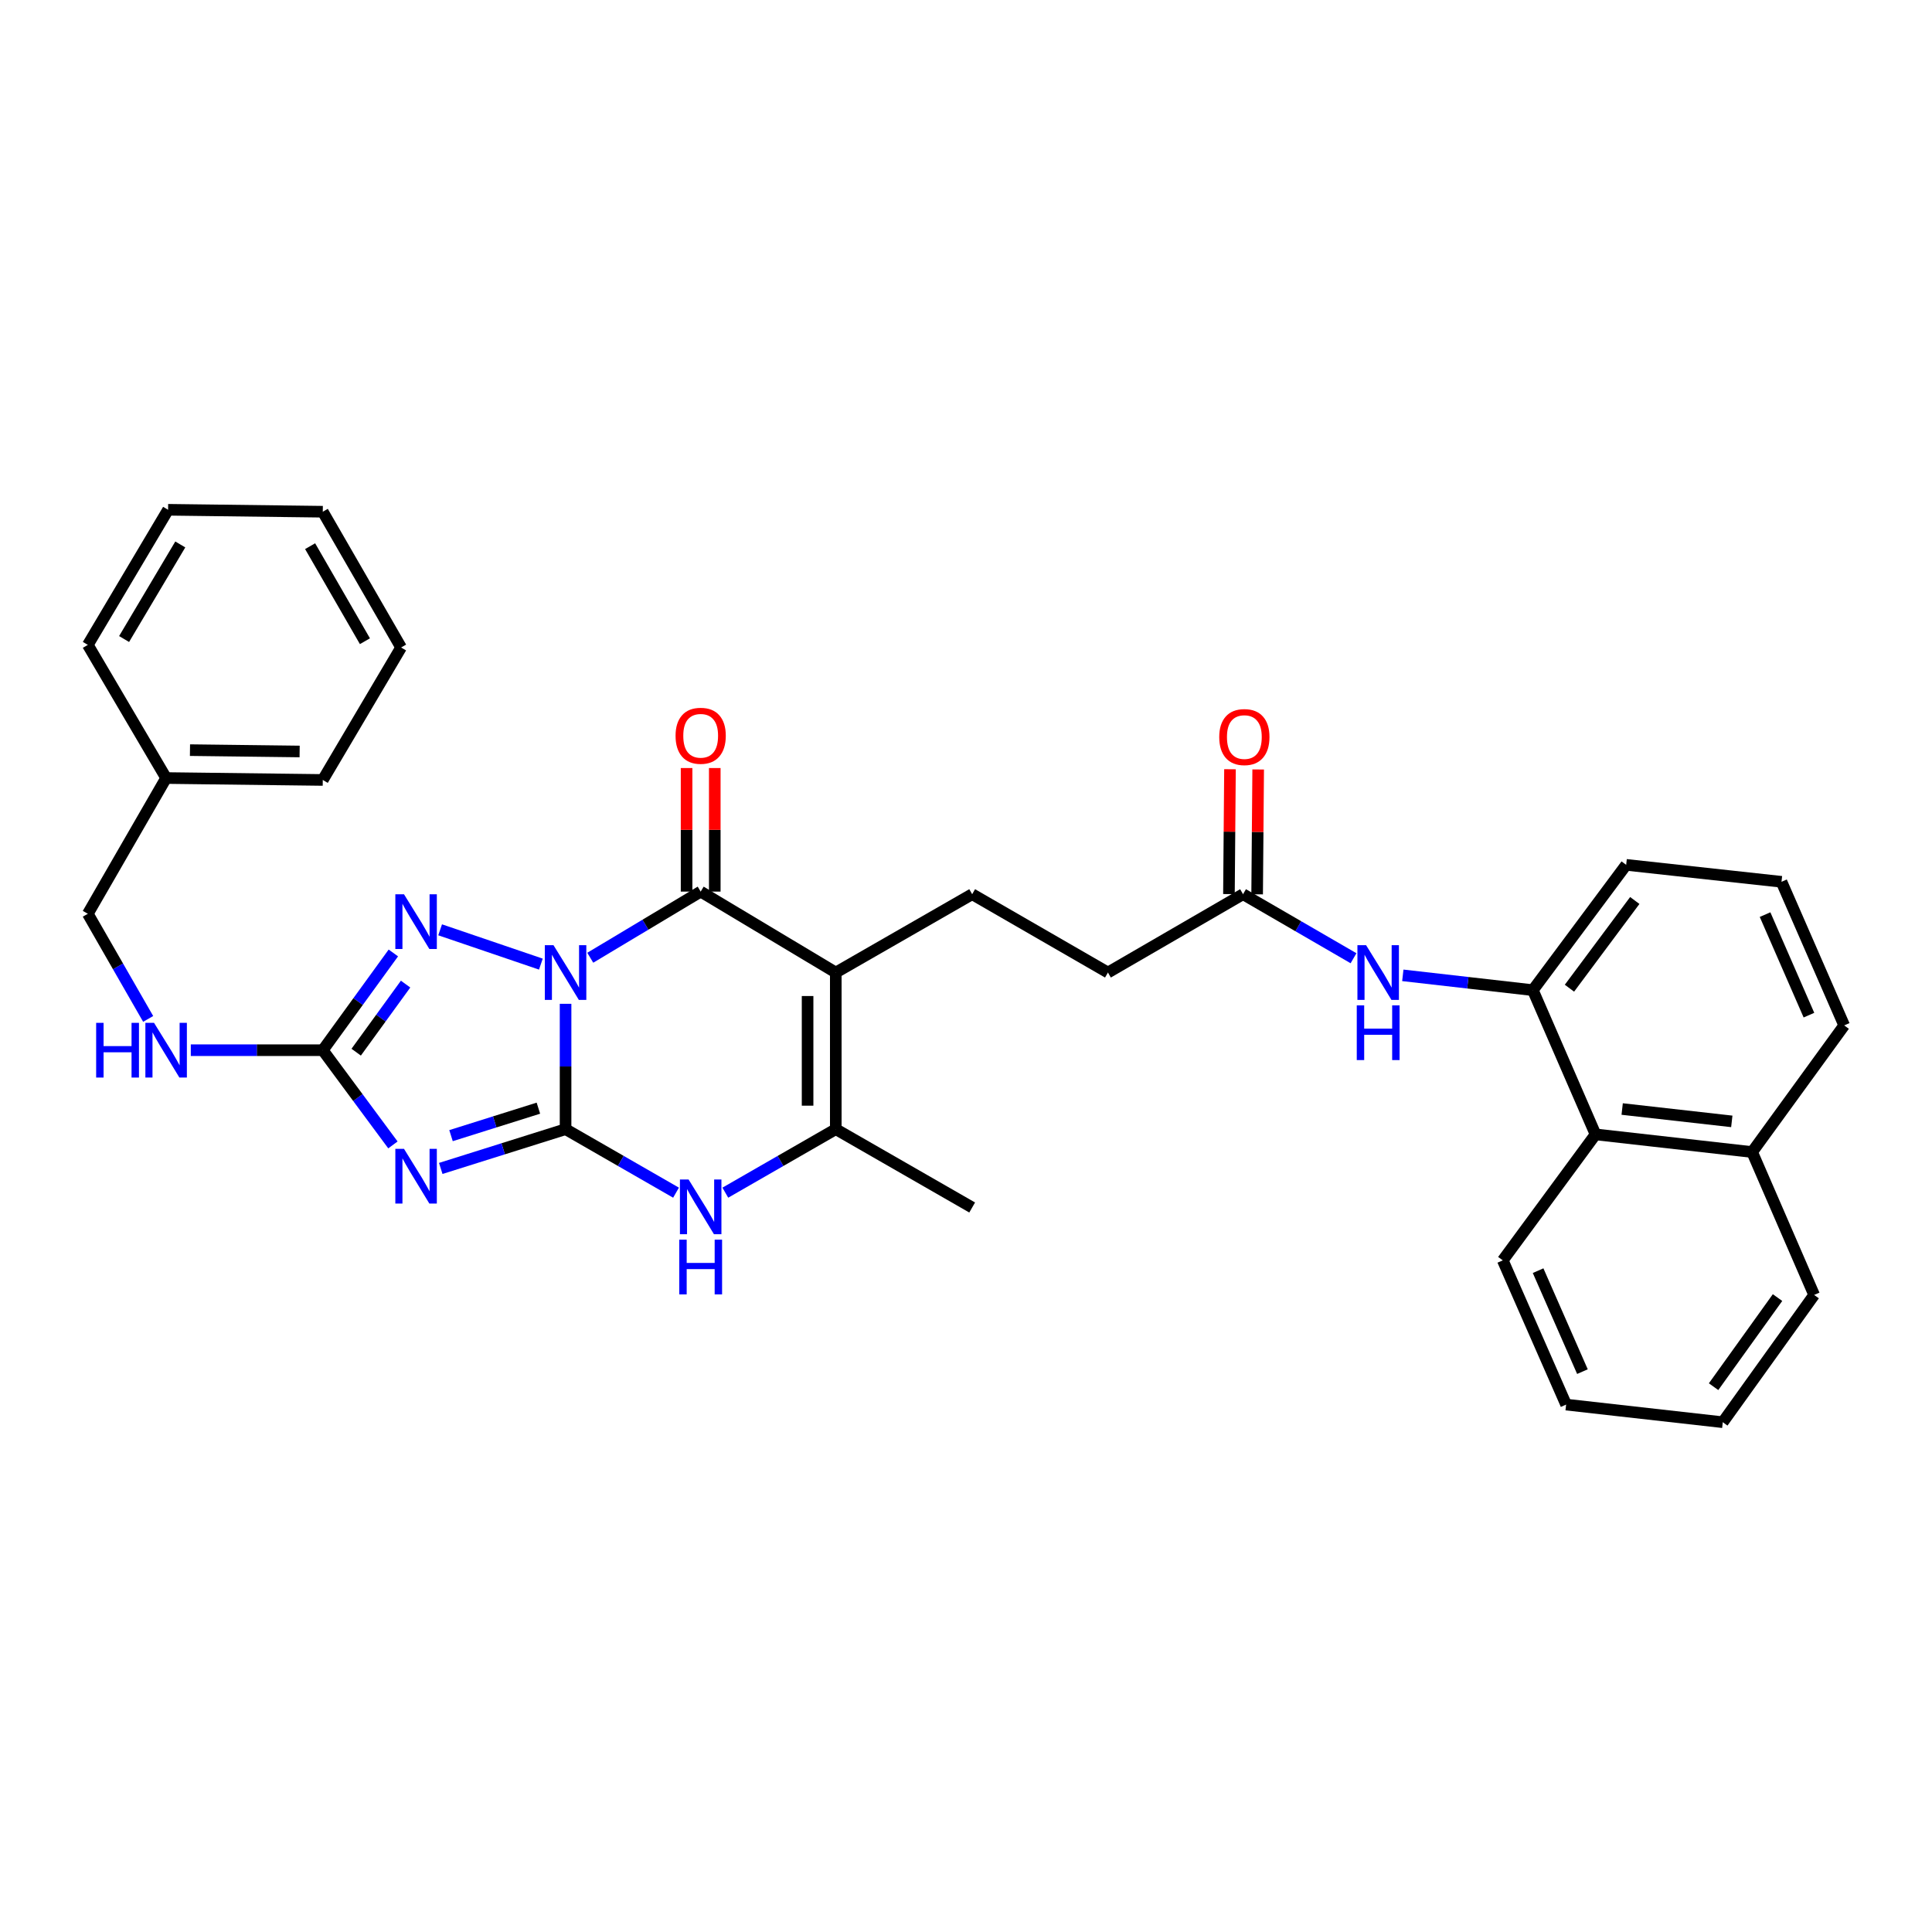 <?xml version='1.0' encoding='iso-8859-1'?>
<svg version='1.1' baseProfile='full'
              xmlns='http://www.w3.org/2000/svg'
                      xmlns:rdkit='http://www.rdkit.org/xml'
                      xmlns:xlink='http://www.w3.org/1999/xlink'
                  xml:space='preserve'
width='1000px' height='1000px' viewBox='0 0 1000 1000'>
<!-- END OF HEADER -->
<rect style='opacity:1.0;fill:#FFFFFF;stroke:none' width='1000' height='1000' x='0' y='0'> </rect>
<path class='bond-0' d='M 292.739,519.568 L 292.739,552.013' style='fill:none;fill-rule:evenodd;stroke:#0000FF;stroke-width:6px;stroke-linecap:butt;stroke-linejoin:miter;stroke-opacity:1' />
<path class='bond-0' d='M 292.739,552.013 L 292.739,584.458' style='fill:none;fill-rule:evenodd;stroke:#000000;stroke-width:6px;stroke-linecap:butt;stroke-linejoin:miter;stroke-opacity:1' />
<path class='bond-2' d='M 305.517,495.727 L 334.093,478.609' style='fill:none;fill-rule:evenodd;stroke:#0000FF;stroke-width:6px;stroke-linecap:butt;stroke-linejoin:miter;stroke-opacity:1' />
<path class='bond-2' d='M 334.093,478.609 L 362.669,461.492' style='fill:none;fill-rule:evenodd;stroke:#000000;stroke-width:6px;stroke-linecap:butt;stroke-linejoin:miter;stroke-opacity:1' />
<path class='bond-4' d='M 279.956,499.027 L 227.813,481.271' style='fill:none;fill-rule:evenodd;stroke:#0000FF;stroke-width:6px;stroke-linecap:butt;stroke-linejoin:miter;stroke-opacity:1' />
<path class='bond-1' d='M 292.739,584.458 L 260.437,594.618' style='fill:none;fill-rule:evenodd;stroke:#000000;stroke-width:6px;stroke-linecap:butt;stroke-linejoin:miter;stroke-opacity:1' />
<path class='bond-1' d='M 260.437,594.618 L 228.135,604.779' style='fill:none;fill-rule:evenodd;stroke:#0000FF;stroke-width:6px;stroke-linecap:butt;stroke-linejoin:miter;stroke-opacity:1' />
<path class='bond-1' d='M 278.67,573.586 L 256.058,580.698' style='fill:none;fill-rule:evenodd;stroke:#000000;stroke-width:6px;stroke-linecap:butt;stroke-linejoin:miter;stroke-opacity:1' />
<path class='bond-1' d='M 256.058,580.698 L 233.447,587.81' style='fill:none;fill-rule:evenodd;stroke:#0000FF;stroke-width:6px;stroke-linecap:butt;stroke-linejoin:miter;stroke-opacity:1' />
<path class='bond-6' d='M 292.739,584.458 L 321.326,600.892' style='fill:none;fill-rule:evenodd;stroke:#000000;stroke-width:6px;stroke-linecap:butt;stroke-linejoin:miter;stroke-opacity:1' />
<path class='bond-6' d='M 321.326,600.892 L 349.913,617.326' style='fill:none;fill-rule:evenodd;stroke:#0000FF;stroke-width:6px;stroke-linecap:butt;stroke-linejoin:miter;stroke-opacity:1' />
<path class='bond-33' d='M 203.378,592.606 L 185.226,568.094' style='fill:none;fill-rule:evenodd;stroke:#0000FF;stroke-width:6px;stroke-linecap:butt;stroke-linejoin:miter;stroke-opacity:1' />
<path class='bond-33' d='M 185.226,568.094 L 167.074,543.583' style='fill:none;fill-rule:evenodd;stroke:#000000;stroke-width:6px;stroke-linecap:butt;stroke-linejoin:miter;stroke-opacity:1' />
<path class='bond-3' d='M 362.669,461.492 L 432.599,503.381' style='fill:none;fill-rule:evenodd;stroke:#000000;stroke-width:6px;stroke-linecap:butt;stroke-linejoin:miter;stroke-opacity:1' />
<path class='bond-13' d='M 369.965,461.492 L 369.965,429.513' style='fill:none;fill-rule:evenodd;stroke:#000000;stroke-width:6px;stroke-linecap:butt;stroke-linejoin:miter;stroke-opacity:1' />
<path class='bond-13' d='M 369.965,429.513 L 369.965,397.534' style='fill:none;fill-rule:evenodd;stroke:#FF0000;stroke-width:6px;stroke-linecap:butt;stroke-linejoin:miter;stroke-opacity:1' />
<path class='bond-13' d='M 355.373,461.492 L 355.373,429.513' style='fill:none;fill-rule:evenodd;stroke:#000000;stroke-width:6px;stroke-linecap:butt;stroke-linejoin:miter;stroke-opacity:1' />
<path class='bond-13' d='M 355.373,429.513 L 355.373,397.534' style='fill:none;fill-rule:evenodd;stroke:#FF0000;stroke-width:6px;stroke-linecap:butt;stroke-linejoin:miter;stroke-opacity:1' />
<path class='bond-7' d='M 432.599,503.381 L 432.599,584.458' style='fill:none;fill-rule:evenodd;stroke:#000000;stroke-width:6px;stroke-linecap:butt;stroke-linejoin:miter;stroke-opacity:1' />
<path class='bond-7' d='M 418.007,515.542 L 418.007,572.296' style='fill:none;fill-rule:evenodd;stroke:#000000;stroke-width:6px;stroke-linecap:butt;stroke-linejoin:miter;stroke-opacity:1' />
<path class='bond-8' d='M 432.599,503.381 L 503.194,462.838' style='fill:none;fill-rule:evenodd;stroke:#000000;stroke-width:6px;stroke-linecap:butt;stroke-linejoin:miter;stroke-opacity:1' />
<path class='bond-5' d='M 203.6,493.249 L 185.337,518.416' style='fill:none;fill-rule:evenodd;stroke:#0000FF;stroke-width:6px;stroke-linecap:butt;stroke-linejoin:miter;stroke-opacity:1' />
<path class='bond-5' d='M 185.337,518.416 L 167.074,543.583' style='fill:none;fill-rule:evenodd;stroke:#000000;stroke-width:6px;stroke-linecap:butt;stroke-linejoin:miter;stroke-opacity:1' />
<path class='bond-5' d='M 209.931,509.369 L 197.147,526.986' style='fill:none;fill-rule:evenodd;stroke:#0000FF;stroke-width:6px;stroke-linecap:butt;stroke-linejoin:miter;stroke-opacity:1' />
<path class='bond-5' d='M 197.147,526.986 L 184.363,544.603' style='fill:none;fill-rule:evenodd;stroke:#000000;stroke-width:6px;stroke-linecap:butt;stroke-linejoin:miter;stroke-opacity:1' />
<path class='bond-12' d='M 167.074,543.583 L 132.915,543.583' style='fill:none;fill-rule:evenodd;stroke:#000000;stroke-width:6px;stroke-linecap:butt;stroke-linejoin:miter;stroke-opacity:1' />
<path class='bond-12' d='M 132.915,543.583 L 98.756,543.583' style='fill:none;fill-rule:evenodd;stroke:#0000FF;stroke-width:6px;stroke-linecap:butt;stroke-linejoin:miter;stroke-opacity:1' />
<path class='bond-34' d='M 375.426,617.326 L 404.013,600.892' style='fill:none;fill-rule:evenodd;stroke:#0000FF;stroke-width:6px;stroke-linecap:butt;stroke-linejoin:miter;stroke-opacity:1' />
<path class='bond-34' d='M 404.013,600.892 L 432.599,584.458' style='fill:none;fill-rule:evenodd;stroke:#000000;stroke-width:6px;stroke-linecap:butt;stroke-linejoin:miter;stroke-opacity:1' />
<path class='bond-19' d='M 432.599,584.458 L 503.194,625' style='fill:none;fill-rule:evenodd;stroke:#000000;stroke-width:6px;stroke-linecap:butt;stroke-linejoin:miter;stroke-opacity:1' />
<path class='bond-16' d='M 503.194,462.838 L 573.465,503.381' style='fill:none;fill-rule:evenodd;stroke:#000000;stroke-width:6px;stroke-linecap:butt;stroke-linejoin:miter;stroke-opacity:1' />
<path class='bond-9' d='M 793.397,512.501 L 759.746,508.667' style='fill:none;fill-rule:evenodd;stroke:#000000;stroke-width:6px;stroke-linecap:butt;stroke-linejoin:miter;stroke-opacity:1' />
<path class='bond-9' d='M 759.746,508.667 L 726.095,504.834' style='fill:none;fill-rule:evenodd;stroke:#0000FF;stroke-width:6px;stroke-linecap:butt;stroke-linejoin:miter;stroke-opacity:1' />
<path class='bond-14' d='M 793.397,512.501 L 825.84,587.157' style='fill:none;fill-rule:evenodd;stroke:#000000;stroke-width:6px;stroke-linecap:butt;stroke-linejoin:miter;stroke-opacity:1' />
<path class='bond-21' d='M 793.397,512.501 L 841.706,447.646' style='fill:none;fill-rule:evenodd;stroke:#000000;stroke-width:6px;stroke-linecap:butt;stroke-linejoin:miter;stroke-opacity:1' />
<path class='bond-21' d='M 812.346,511.49 L 846.162,466.091' style='fill:none;fill-rule:evenodd;stroke:#000000;stroke-width:6px;stroke-linecap:butt;stroke-linejoin:miter;stroke-opacity:1' />
<path class='bond-10' d='M 700.58,495.984 L 671.987,479.411' style='fill:none;fill-rule:evenodd;stroke:#0000FF;stroke-width:6px;stroke-linecap:butt;stroke-linejoin:miter;stroke-opacity:1' />
<path class='bond-10' d='M 671.987,479.411 L 643.395,462.838' style='fill:none;fill-rule:evenodd;stroke:#000000;stroke-width:6px;stroke-linecap:butt;stroke-linejoin:miter;stroke-opacity:1' />
<path class='bond-11' d='M 643.395,462.838 L 573.465,503.381' style='fill:none;fill-rule:evenodd;stroke:#000000;stroke-width:6px;stroke-linecap:butt;stroke-linejoin:miter;stroke-opacity:1' />
<path class='bond-15' d='M 650.691,462.899 L 650.961,430.588' style='fill:none;fill-rule:evenodd;stroke:#000000;stroke-width:6px;stroke-linecap:butt;stroke-linejoin:miter;stroke-opacity:1' />
<path class='bond-15' d='M 650.961,430.588 L 651.231,398.277' style='fill:none;fill-rule:evenodd;stroke:#FF0000;stroke-width:6px;stroke-linecap:butt;stroke-linejoin:miter;stroke-opacity:1' />
<path class='bond-15' d='M 636.099,462.777 L 636.369,430.466' style='fill:none;fill-rule:evenodd;stroke:#000000;stroke-width:6px;stroke-linecap:butt;stroke-linejoin:miter;stroke-opacity:1' />
<path class='bond-15' d='M 636.369,430.466 L 636.639,398.155' style='fill:none;fill-rule:evenodd;stroke:#FF0000;stroke-width:6px;stroke-linecap:butt;stroke-linejoin:miter;stroke-opacity:1' />
<path class='bond-18' d='M 76.692,527.387 L 61.073,500.179' style='fill:none;fill-rule:evenodd;stroke:#0000FF;stroke-width:6px;stroke-linecap:butt;stroke-linejoin:miter;stroke-opacity:1' />
<path class='bond-18' d='M 61.073,500.179 L 45.455,472.972' style='fill:none;fill-rule:evenodd;stroke:#000000;stroke-width:6px;stroke-linecap:butt;stroke-linejoin:miter;stroke-opacity:1' />
<path class='bond-17' d='M 825.84,587.157 L 906.901,596.294' style='fill:none;fill-rule:evenodd;stroke:#000000;stroke-width:6px;stroke-linecap:butt;stroke-linejoin:miter;stroke-opacity:1' />
<path class='bond-17' d='M 839.634,574.027 L 896.376,580.423' style='fill:none;fill-rule:evenodd;stroke:#000000;stroke-width:6px;stroke-linecap:butt;stroke-linejoin:miter;stroke-opacity:1' />
<path class='bond-23' d='M 825.84,587.157 L 777.839,652.361' style='fill:none;fill-rule:evenodd;stroke:#000000;stroke-width:6px;stroke-linecap:butt;stroke-linejoin:miter;stroke-opacity:1' />
<path class='bond-25' d='M 906.901,596.294 L 938.996,670.253' style='fill:none;fill-rule:evenodd;stroke:#000000;stroke-width:6px;stroke-linecap:butt;stroke-linejoin:miter;stroke-opacity:1' />
<path class='bond-36' d='M 906.901,596.294 L 954.545,530.749' style='fill:none;fill-rule:evenodd;stroke:#000000;stroke-width:6px;stroke-linecap:butt;stroke-linejoin:miter;stroke-opacity:1' />
<path class='bond-20' d='M 45.455,472.972 L 85.989,402.709' style='fill:none;fill-rule:evenodd;stroke:#000000;stroke-width:6px;stroke-linecap:butt;stroke-linejoin:miter;stroke-opacity:1' />
<path class='bond-26' d='M 85.989,402.709 L 167.074,403.706' style='fill:none;fill-rule:evenodd;stroke:#000000;stroke-width:6px;stroke-linecap:butt;stroke-linejoin:miter;stroke-opacity:1' />
<path class='bond-26' d='M 98.331,388.267 L 155.091,388.965' style='fill:none;fill-rule:evenodd;stroke:#000000;stroke-width:6px;stroke-linecap:butt;stroke-linejoin:miter;stroke-opacity:1' />
<path class='bond-27' d='M 85.989,402.709 L 45.455,333.792' style='fill:none;fill-rule:evenodd;stroke:#000000;stroke-width:6px;stroke-linecap:butt;stroke-linejoin:miter;stroke-opacity:1' />
<path class='bond-22' d='M 841.706,447.646 L 922.102,456.417' style='fill:none;fill-rule:evenodd;stroke:#000000;stroke-width:6px;stroke-linecap:butt;stroke-linejoin:miter;stroke-opacity:1' />
<path class='bond-24' d='M 922.102,456.417 L 954.545,530.749' style='fill:none;fill-rule:evenodd;stroke:#000000;stroke-width:6px;stroke-linecap:butt;stroke-linejoin:miter;stroke-opacity:1' />
<path class='bond-24' d='M 913.594,473.405 L 936.305,525.437' style='fill:none;fill-rule:evenodd;stroke:#000000;stroke-width:6px;stroke-linecap:butt;stroke-linejoin:miter;stroke-opacity:1' />
<path class='bond-28' d='M 777.839,652.361 L 810.624,727.017' style='fill:none;fill-rule:evenodd;stroke:#000000;stroke-width:6px;stroke-linecap:butt;stroke-linejoin:miter;stroke-opacity:1' />
<path class='bond-28' d='M 796.118,657.692 L 819.067,709.952' style='fill:none;fill-rule:evenodd;stroke:#000000;stroke-width:6px;stroke-linecap:butt;stroke-linejoin:miter;stroke-opacity:1' />
<path class='bond-37' d='M 938.996,670.253 L 891.709,736.138' style='fill:none;fill-rule:evenodd;stroke:#000000;stroke-width:6px;stroke-linecap:butt;stroke-linejoin:miter;stroke-opacity:1' />
<path class='bond-37' d='M 920.048,671.627 L 886.947,717.746' style='fill:none;fill-rule:evenodd;stroke:#000000;stroke-width:6px;stroke-linecap:butt;stroke-linejoin:miter;stroke-opacity:1' />
<path class='bond-30' d='M 167.074,403.706 L 207.609,335.138' style='fill:none;fill-rule:evenodd;stroke:#000000;stroke-width:6px;stroke-linecap:butt;stroke-linejoin:miter;stroke-opacity:1' />
<path class='bond-31' d='M 45.455,333.792 L 87.002,263.862' style='fill:none;fill-rule:evenodd;stroke:#000000;stroke-width:6px;stroke-linecap:butt;stroke-linejoin:miter;stroke-opacity:1' />
<path class='bond-31' d='M 64.232,330.756 L 93.315,281.805' style='fill:none;fill-rule:evenodd;stroke:#000000;stroke-width:6px;stroke-linecap:butt;stroke-linejoin:miter;stroke-opacity:1' />
<path class='bond-29' d='M 810.624,727.017 L 891.709,736.138' style='fill:none;fill-rule:evenodd;stroke:#000000;stroke-width:6px;stroke-linecap:butt;stroke-linejoin:miter;stroke-opacity:1' />
<path class='bond-35' d='M 207.609,335.138 L 167.074,264.868' style='fill:none;fill-rule:evenodd;stroke:#000000;stroke-width:6px;stroke-linecap:butt;stroke-linejoin:miter;stroke-opacity:1' />
<path class='bond-35' d='M 188.888,331.889 L 160.514,282.7' style='fill:none;fill-rule:evenodd;stroke:#000000;stroke-width:6px;stroke-linecap:butt;stroke-linejoin:miter;stroke-opacity:1' />
<path class='bond-32' d='M 87.002,263.862 L 167.074,264.868' style='fill:none;fill-rule:evenodd;stroke:#000000;stroke-width:6px;stroke-linecap:butt;stroke-linejoin:miter;stroke-opacity:1' />
<path  class='atom-0' d='M 286.479 489.221
L 295.759 504.221
Q 296.679 505.701, 298.159 508.381
Q 299.639 511.061, 299.719 511.221
L 299.719 489.221
L 303.479 489.221
L 303.479 517.541
L 299.599 517.541
L 289.639 501.141
Q 288.479 499.221, 287.239 497.021
Q 286.039 494.821, 285.679 494.141
L 285.679 517.541
L 281.999 517.541
L 281.999 489.221
L 286.479 489.221
' fill='#0000FF'/>
<path  class='atom-2' d='M 209.107 594.635
L 218.387 609.635
Q 219.307 611.115, 220.787 613.795
Q 222.267 616.475, 222.347 616.635
L 222.347 594.635
L 226.107 594.635
L 226.107 622.955
L 222.227 622.955
L 212.267 606.555
Q 211.107 604.635, 209.867 602.435
Q 208.667 600.235, 208.307 599.555
L 208.307 622.955
L 204.627 622.955
L 204.627 594.635
L 209.107 594.635
' fill='#0000FF'/>
<path  class='atom-5' d='M 209.107 462.873
L 218.387 477.873
Q 219.307 479.353, 220.787 482.033
Q 222.267 484.713, 222.347 484.873
L 222.347 462.873
L 226.107 462.873
L 226.107 491.193
L 222.227 491.193
L 212.267 474.793
Q 211.107 472.873, 209.867 470.673
Q 208.667 468.473, 208.307 467.793
L 208.307 491.193
L 204.627 491.193
L 204.627 462.873
L 209.107 462.873
' fill='#0000FF'/>
<path  class='atom-7' d='M 356.409 610.5
L 365.689 625.5
Q 366.609 626.98, 368.089 629.66
Q 369.569 632.34, 369.649 632.5
L 369.649 610.5
L 373.409 610.5
L 373.409 638.82
L 369.529 638.82
L 359.569 622.42
Q 358.409 620.5, 357.169 618.3
Q 355.969 616.1, 355.609 615.42
L 355.609 638.82
L 351.929 638.82
L 351.929 610.5
L 356.409 610.5
' fill='#0000FF'/>
<path  class='atom-7' d='M 351.589 641.652
L 355.429 641.652
L 355.429 653.692
L 369.909 653.692
L 369.909 641.652
L 373.749 641.652
L 373.749 669.972
L 369.909 669.972
L 369.909 656.892
L 355.429 656.892
L 355.429 669.972
L 351.589 669.972
L 351.589 641.652
' fill='#0000FF'/>
<path  class='atom-11' d='M 707.081 489.221
L 716.361 504.221
Q 717.281 505.701, 718.761 508.381
Q 720.241 511.061, 720.321 511.221
L 720.321 489.221
L 724.081 489.221
L 724.081 517.541
L 720.201 517.541
L 710.241 501.141
Q 709.081 499.221, 707.841 497.021
Q 706.641 494.821, 706.281 494.141
L 706.281 517.541
L 702.601 517.541
L 702.601 489.221
L 707.081 489.221
' fill='#0000FF'/>
<path  class='atom-11' d='M 702.261 520.373
L 706.101 520.373
L 706.101 532.413
L 720.581 532.413
L 720.581 520.373
L 724.421 520.373
L 724.421 548.693
L 720.581 548.693
L 720.581 535.613
L 706.101 535.613
L 706.101 548.693
L 702.261 548.693
L 702.261 520.373
' fill='#0000FF'/>
<path  class='atom-13' d='M 49.769 529.423
L 53.609 529.423
L 53.609 541.463
L 68.089 541.463
L 68.089 529.423
L 71.929 529.423
L 71.929 557.743
L 68.089 557.743
L 68.089 544.663
L 53.609 544.663
L 53.609 557.743
L 49.769 557.743
L 49.769 529.423
' fill='#0000FF'/>
<path  class='atom-13' d='M 79.729 529.423
L 89.009 544.423
Q 89.929 545.903, 91.409 548.583
Q 92.889 551.263, 92.969 551.423
L 92.969 529.423
L 96.729 529.423
L 96.729 557.743
L 92.849 557.743
L 82.889 541.343
Q 81.729 539.423, 80.489 537.223
Q 79.289 535.023, 78.929 534.343
L 78.929 557.743
L 75.249 557.743
L 75.249 529.423
L 79.729 529.423
' fill='#0000FF'/>
<path  class='atom-14' d='M 349.669 380.836
Q 349.669 374.036, 353.029 370.236
Q 356.389 366.436, 362.669 366.436
Q 368.949 366.436, 372.309 370.236
Q 375.669 374.036, 375.669 380.836
Q 375.669 387.716, 372.269 391.636
Q 368.869 395.516, 362.669 395.516
Q 356.429 395.516, 353.029 391.636
Q 349.669 387.756, 349.669 380.836
M 362.669 392.316
Q 366.989 392.316, 369.309 389.436
Q 371.669 386.516, 371.669 380.836
Q 371.669 375.276, 369.309 372.476
Q 366.989 369.636, 362.669 369.636
Q 358.349 369.636, 355.989 372.436
Q 353.669 375.236, 353.669 380.836
Q 353.669 386.556, 355.989 389.436
Q 358.349 392.316, 362.669 392.316
' fill='#FF0000'/>
<path  class='atom-16' d='M 631.076 381.5
Q 631.076 374.7, 634.436 370.9
Q 637.796 367.1, 644.076 367.1
Q 650.356 367.1, 653.716 370.9
Q 657.076 374.7, 657.076 381.5
Q 657.076 388.38, 653.676 392.3
Q 650.276 396.18, 644.076 396.18
Q 637.836 396.18, 634.436 392.3
Q 631.076 388.42, 631.076 381.5
M 644.076 392.98
Q 648.396 392.98, 650.716 390.1
Q 653.076 387.18, 653.076 381.5
Q 653.076 375.94, 650.716 373.14
Q 648.396 370.3, 644.076 370.3
Q 639.756 370.3, 637.396 373.1
Q 635.076 375.9, 635.076 381.5
Q 635.076 387.22, 637.396 390.1
Q 639.756 392.98, 644.076 392.98
' fill='#FF0000'/>
</svg>
